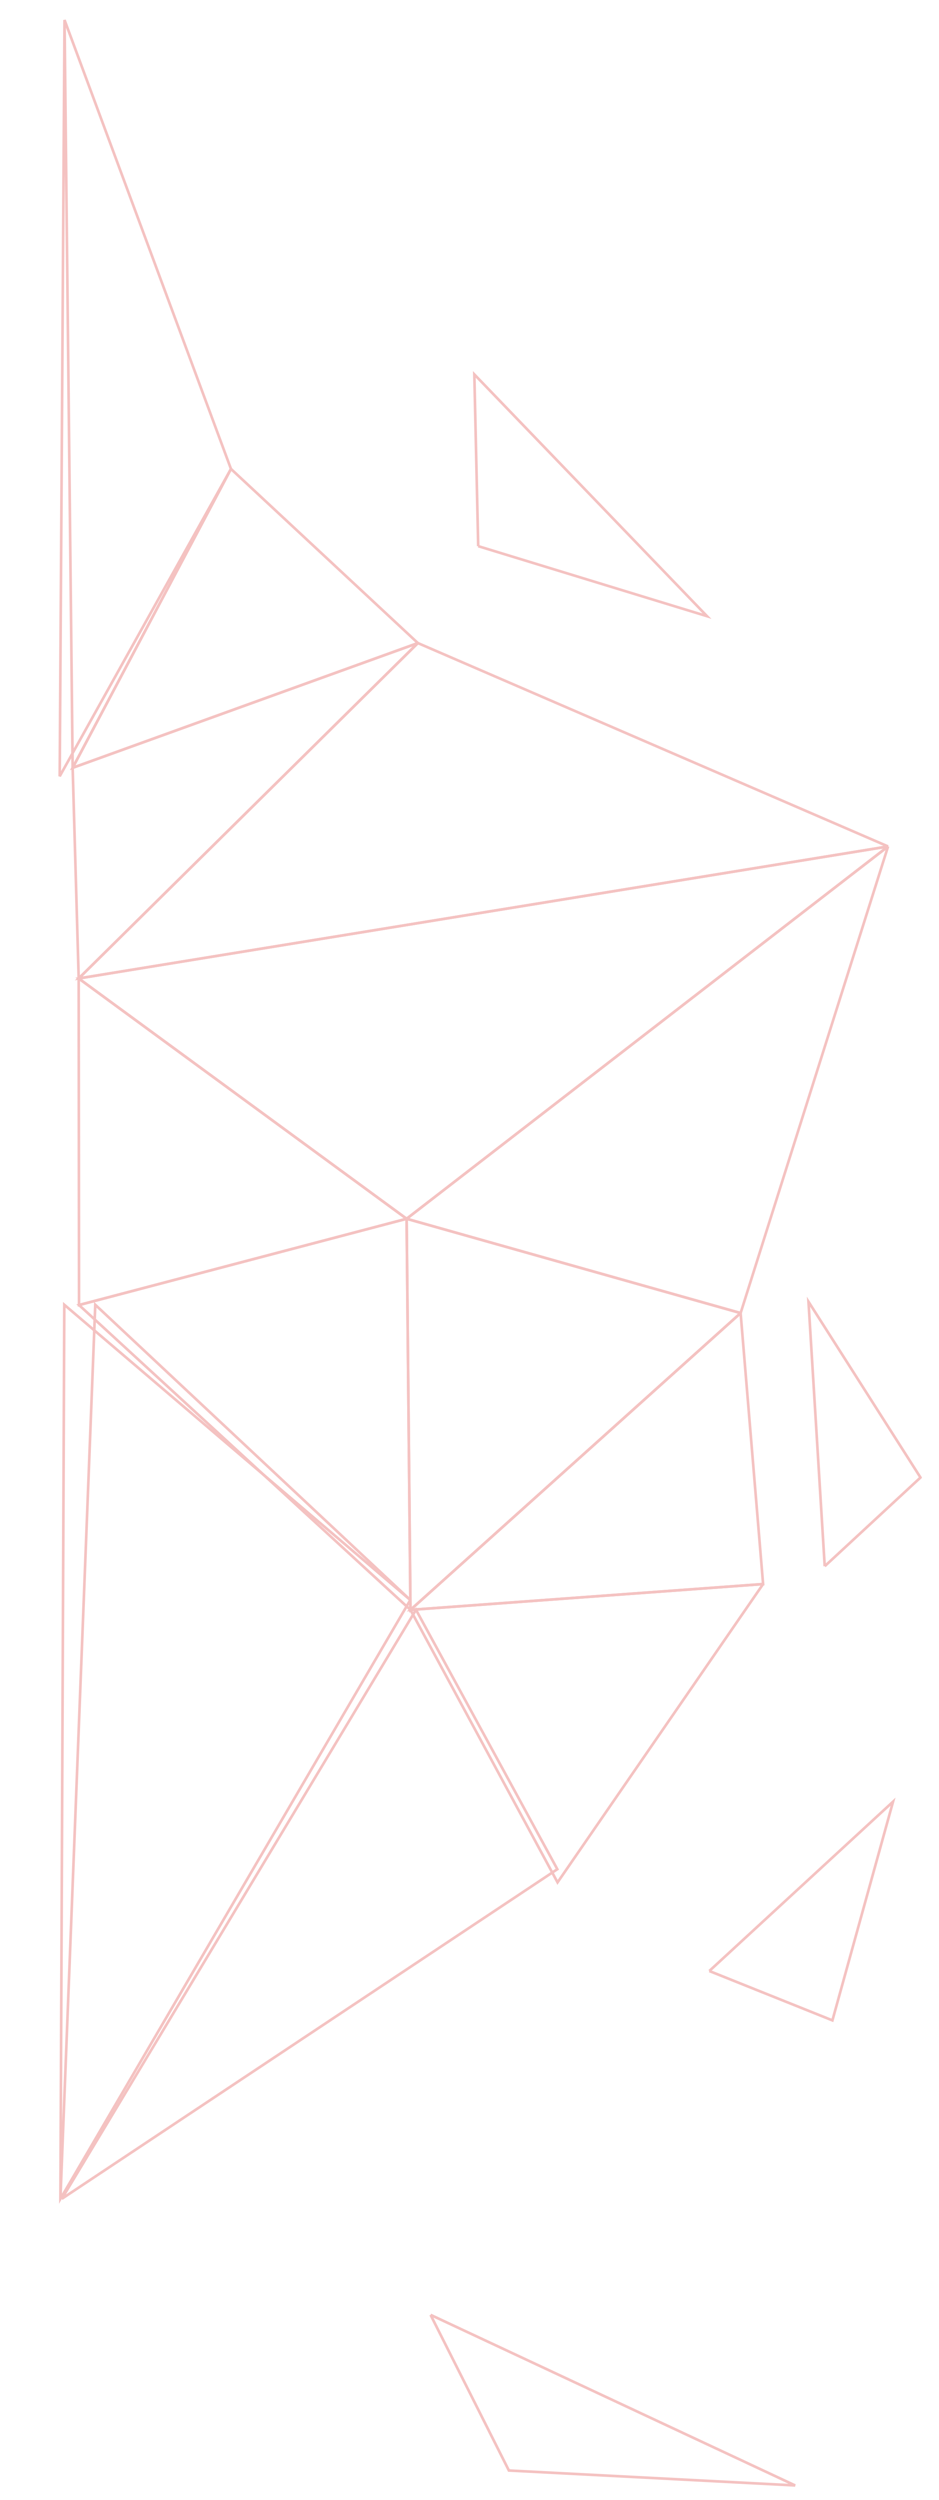 <svg xmlns="http://www.w3.org/2000/svg" xmlns:xlink="http://www.w3.org/1999/xlink" width="354.473" height="943.642" viewBox="0 0 354.473 943.642">
  <defs>
    <clipPath id="clip-path">
      <rect id="Rectangle_5279" data-name="Rectangle 5279" width="338.157" height="937.883" fill="none" stroke="#d20a09" stroke-width="1"/>
    </clipPath>
  </defs>
  <g id="detaleft" transform="matrix(-1, 0.017, -0.017, -1, 354.473, 937.74)" opacity="0.25">
    <path id="Path_111800" data-name="Path 111800" d="M189.131,0h0L0,121.2,51.673,220,189.131,0h0L51.673,220,0,121.2,189.131,0Z" transform="translate(140.095 113.404)" fill="none" stroke="#d20a09" stroke-width="1"/>
    <path id="Path_111801" data-name="Path 111801" d="M0,223.717H0L135.883,0,116.995,337.137,0,223.717H0L128.684,337.341,135.883,0,0,223.717Z" transform="translate(193.853 113.413)" fill="none" stroke="#d20a09" stroke-width="1"/>
    <path id="Path_111802" data-name="Path 111802" d="M1.056,0h0L0,147.6l124.182-30.451L1.056,0h0L124.182,117.148,0,147.6,1.056,0Z" transform="translate(192.797 333.402)" fill="none" stroke="#d20a09" stroke-width="1"/>
    <path id="Path_111803" data-name="Path 111803" d="M0,30.45H0l122.214,92.787L124.182,0,0,30.45H0L124.182,0l-1.968,123.237L0,30.45Z" transform="translate(192.797 450.551)" fill="none" stroke="#d20a09" stroke-width="1"/>
    <path id="Path_111804" data-name="Path 111804" d="M184.078,0h0L0,137.4,306.292,92.787,184.078,0h0L306.292,92.787,0,137.4,184.078,0Z" transform="translate(8.719 481.001)" fill="none" stroke="#d20a09" stroke-width="1"/>
    <path id="Path_111805" data-name="Path 111805" d="M0,44.614H0L176.13,124.37,306.292,0,0,44.614H0L306.292,0,176.13,124.37,0,44.614Z" transform="translate(8.719 573.788)" fill="none" stroke="#d20a09" stroke-width="1"/>
    <path id="Path_111806" data-name="Path 111806" d="M0,124.37H0L131.091,79.52,130.163,0,0,124.37H0L130.163,0l.928,79.52L0,124.37Z" transform="translate(184.849 573.788)" fill="none" stroke="#d20a09" stroke-width="1"/>
    <path id="Path_111807" data-name="Path 111807" d="M0,175.123H0L58.637,0l125.44,37.722L0,175.123H0l184.078-137.4L58.637,0,0,175.123Z" transform="translate(8.719 443.278)" fill="none" stroke="#d20a09" stroke-width="1"/>
    <path id="Path_111808" data-name="Path 111808" d="M0,109.876H0L126.5,0,125.44,147.6,0,109.876H0L125.44,147.6,126.5,0,0,109.876Z" transform="translate(67.357 333.402)" fill="none" stroke="#d20a09" stroke-width="1"/>
    <path id="Path_111809" data-name="Path 111809" d="M6.751,109.876h0L0,7.475,133.247,0,6.751,109.876h0L133.247,0,0,7.475l6.751,102.4Z" transform="translate(60.606 333.402)" fill="none" stroke="#d20a09" stroke-width="1"/>
    <path id="Path_111810" data-name="Path 111810" d="M0,111.245H0L79.489,0l53.758,103.771L0,111.245H0l133.247-7.474L79.489,0,0,111.245Z" transform="translate(60.606 229.631)" fill="none" stroke="#d20a09" stroke-width="1"/>
    <path id="Path_111811" data-name="Path 111811" d="M0,44.85H0l69.432,66.915L131.091,0,0,44.85H0L131.091,0,69.432,111.764,0,44.85Z" transform="translate(184.849 653.308)" fill="none" stroke="#d20a09" stroke-width="1"/>
    <path id="Path_111812" data-name="Path 111812" d="M0,113.591H0L59.926,284.056,61.659,1.826,0,113.591H0L66.6-1.292l-6.67,285.348L0,113.591Z" transform="translate(254.281 651.482)" fill="none" stroke="#d20a09" stroke-width="1"/>
    <path id="Path_111813" data-name="Path 111813" d="M85.9,27.889h0L0,0,86.265,92.725,85.9,27.889h0l.365,64.836L0,0,85.9,27.889Z" transform="translate(75.564 706.452)" fill="none" stroke="#d20a09" stroke-width="1"/>
    <g id="Group_30439" data-name="Group 30439" transform="translate(0 0)">
      <g id="Group_30438" data-name="Group 30438" transform="translate(0)" clip-path="url(#clip-path)">
        <path id="Path_111814" data-name="Path 111814" d="M36.712,0h0l4.435,99.938L0,32.859,36.712,0h0L0,32.859,41.146,99.938,36.712,0Z" transform="translate(0.525 347.212)" fill="none" stroke="#d20a09" stroke-width="1"/>
      </g>
    </g>
    <path id="Path_111815" data-name="Path 111815" d="M70.426,19.42h0L0,82.14,24.286,0l46.14,19.42h0L24.286,0,0,82.14,70.426,19.42Z" transform="translate(12.961 175.797)" fill="none" stroke="#d20a09" stroke-width="1"/>
    <g id="Group_30441" data-name="Group 30441" transform="translate(0 0)">
      <g id="Group_30440" data-name="Group 30440" transform="translate(0)" clip-path="url(#clip-path)">
        <path id="Path_111816" data-name="Path 111816" d="M136.493,66.705h0L0,0,107.936,7.47l28.558,59.235h0L107.936,7.47,0,0,136.493,66.705Z" transform="translate(54.297 0.55)" fill="none" stroke="#d20a09" stroke-width="1"/>
      </g>
    </g>
  </g>
</svg>
